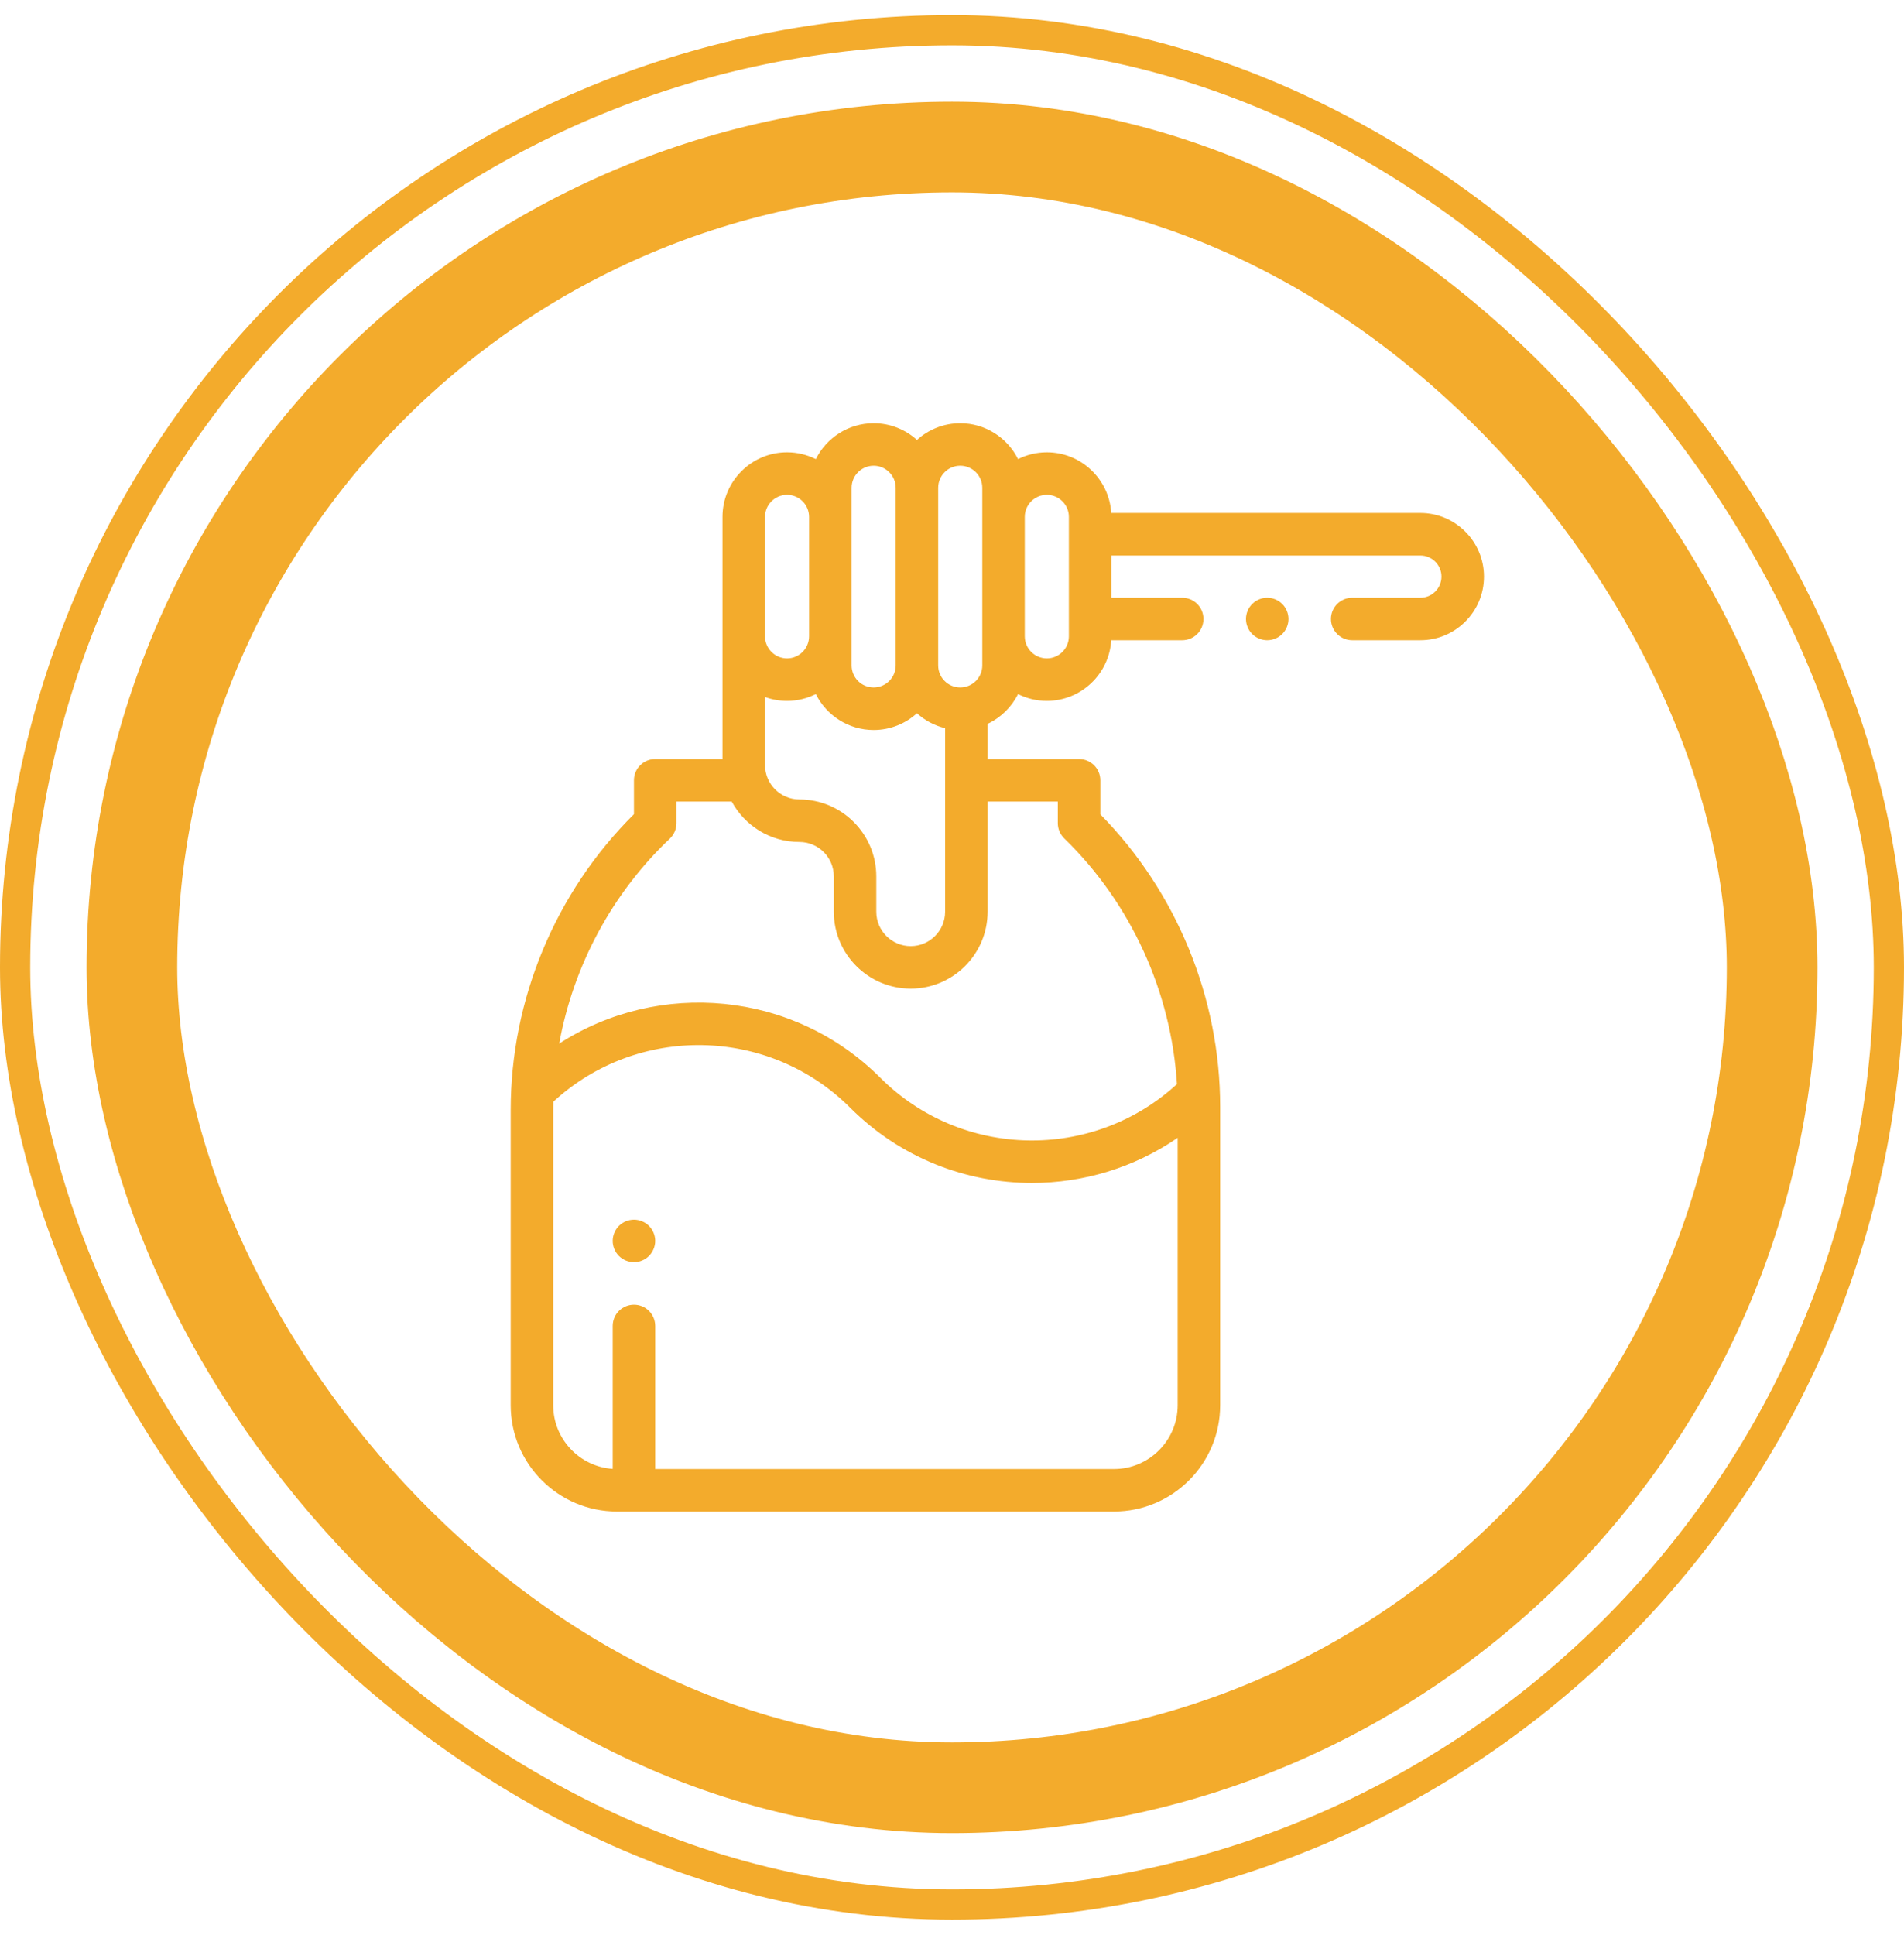 <?xml version="1.0" encoding="UTF-8"?> <svg xmlns="http://www.w3.org/2000/svg" width="63" height="64" viewBox="0 0 63 64" fill="none"> <rect x="4.364" y="4.864" width="54.273" height="54.273" rx="27.136" stroke="#F3AB2C" stroke-width="3"></rect> <rect x="0.5" y="1" width="62" height="62" rx="31" stroke="#F3AB2C"></rect> <path d="M41.93 19.773C41.745 19.773 41.563 19.848 41.433 19.979C41.302 20.109 41.227 20.291 41.227 20.476C41.227 20.661 41.302 20.842 41.433 20.973C41.563 21.104 41.745 21.179 41.93 21.179C42.114 21.179 42.296 21.104 42.427 20.973C42.558 20.842 42.633 20.661 42.633 20.476C42.633 20.291 42.558 20.109 42.427 19.979C42.296 19.848 42.114 19.773 41.93 19.773Z" fill="#F3AB2C"></path> <path d="M46.996 16.968H36.769C36.702 15.851 35.771 14.962 34.638 14.962C34.295 14.962 33.972 15.044 33.685 15.187C33.335 14.485 32.609 14 31.772 14C31.222 14 30.719 14.21 30.34 14.553C29.961 14.21 29.458 14 28.907 14C28.07 14 27.344 14.485 26.994 15.187C26.707 15.044 26.384 14.962 26.042 14.962C24.864 14.962 23.906 15.92 23.906 17.098V25.109H21.679C21.29 25.109 20.976 25.424 20.976 25.812V26.933C18.381 29.508 16.898 33.056 16.898 36.717V46.484C16.898 48.423 18.476 50 20.414 50H36.857C38.796 50 40.373 48.423 40.373 46.484V36.61C40.373 33.009 38.931 29.5 36.408 26.938V25.812C36.408 25.424 36.093 25.109 35.705 25.109H32.678V23.945C33.114 23.74 33.471 23.391 33.685 22.96C33.972 23.104 34.295 23.185 34.638 23.185C35.771 23.185 36.702 22.296 36.769 21.179H39.117C39.506 21.179 39.82 20.864 39.82 20.476C39.82 20.087 39.506 19.773 39.117 19.773H36.773V18.375H46.996C47.382 18.375 47.695 18.688 47.695 19.074C47.695 19.459 47.382 19.773 46.996 19.773H44.742C44.354 19.773 44.039 20.087 44.039 20.476C44.039 20.864 44.354 21.179 44.742 21.179H46.996C48.157 21.179 49.102 20.235 49.102 19.074C49.102 17.913 48.157 16.968 46.996 16.968ZM31.772 15.406C32.175 15.406 32.502 15.733 32.502 16.136V22.012C32.502 22.414 32.175 22.741 31.772 22.741C31.37 22.741 31.043 22.414 31.043 22.012V16.136C31.043 15.733 31.37 15.406 31.772 15.406ZM26.451 26.445C25.823 26.445 25.313 25.935 25.313 25.307V23.057C25.54 23.14 25.786 23.185 26.042 23.185C26.384 23.185 26.707 23.104 26.994 22.96C27.344 23.663 28.07 24.148 28.907 24.148C29.458 24.148 29.961 23.938 30.34 23.594C30.6 23.83 30.919 24.003 31.272 24.088V30.159C31.272 30.786 30.761 31.297 30.134 31.297C29.506 31.297 28.995 30.786 28.995 30.159V28.99C28.995 27.587 27.854 26.445 26.451 26.445ZM28.178 16.136C28.178 15.733 28.505 15.406 28.907 15.406C29.309 15.406 29.637 15.733 29.637 16.136V22.012C29.637 22.414 29.309 22.741 28.907 22.741C28.505 22.741 28.178 22.414 28.178 22.012V16.136ZM25.313 17.098C25.313 16.696 25.64 16.369 26.042 16.369C26.444 16.369 26.771 16.696 26.771 17.098V21.049C26.771 21.451 26.444 21.779 26.042 21.779C25.64 21.779 25.313 21.451 25.313 21.049V17.098ZM36.857 48.594H21.68V43.861C21.68 43.472 21.365 43.157 20.977 43.157C20.588 43.157 20.273 43.472 20.273 43.861V48.589C19.176 48.516 18.305 47.6 18.305 46.484V36.717C18.305 36.626 18.306 36.536 18.308 36.445C21.088 33.881 25.436 33.947 28.134 36.646C29.792 38.303 31.968 39.132 34.146 39.132C35.833 39.132 37.521 38.633 38.967 37.638V46.484C38.967 47.648 38.02 48.594 36.857 48.594ZM35.001 26.516V27.23C35.001 27.42 35.078 27.601 35.214 27.734L35.233 27.752C37.427 29.892 38.755 32.814 38.943 35.862C36.162 38.416 31.823 38.346 29.128 35.651C26.247 32.77 21.796 32.394 18.503 34.521C18.971 31.95 20.248 29.557 22.163 27.741C22.303 27.608 22.382 27.423 22.382 27.23V26.516H24.212C24.643 27.311 25.485 27.852 26.451 27.852C27.079 27.852 27.589 28.362 27.589 28.99V30.159C27.589 31.562 28.73 32.703 30.134 32.703C31.537 32.703 32.678 31.562 32.678 30.159V26.516H35.001ZM35.367 21.049C35.367 21.451 35.04 21.779 34.638 21.779C34.235 21.779 33.908 21.451 33.908 21.049V17.098C33.908 16.696 34.235 16.369 34.638 16.369C35.04 16.369 35.367 16.696 35.367 17.098V21.049Z" fill="#F3AB2C"></path> <path d="M20.977 40.345C20.792 40.345 20.61 40.42 20.479 40.551C20.349 40.681 20.273 40.863 20.273 41.048C20.273 41.233 20.349 41.414 20.479 41.545C20.61 41.676 20.792 41.751 20.977 41.751C21.161 41.751 21.343 41.676 21.474 41.545C21.604 41.414 21.68 41.233 21.68 41.048C21.68 40.863 21.604 40.681 21.474 40.551C21.343 40.42 21.161 40.345 20.977 40.345Z" fill="#F3AB2C"></path> </svg> 